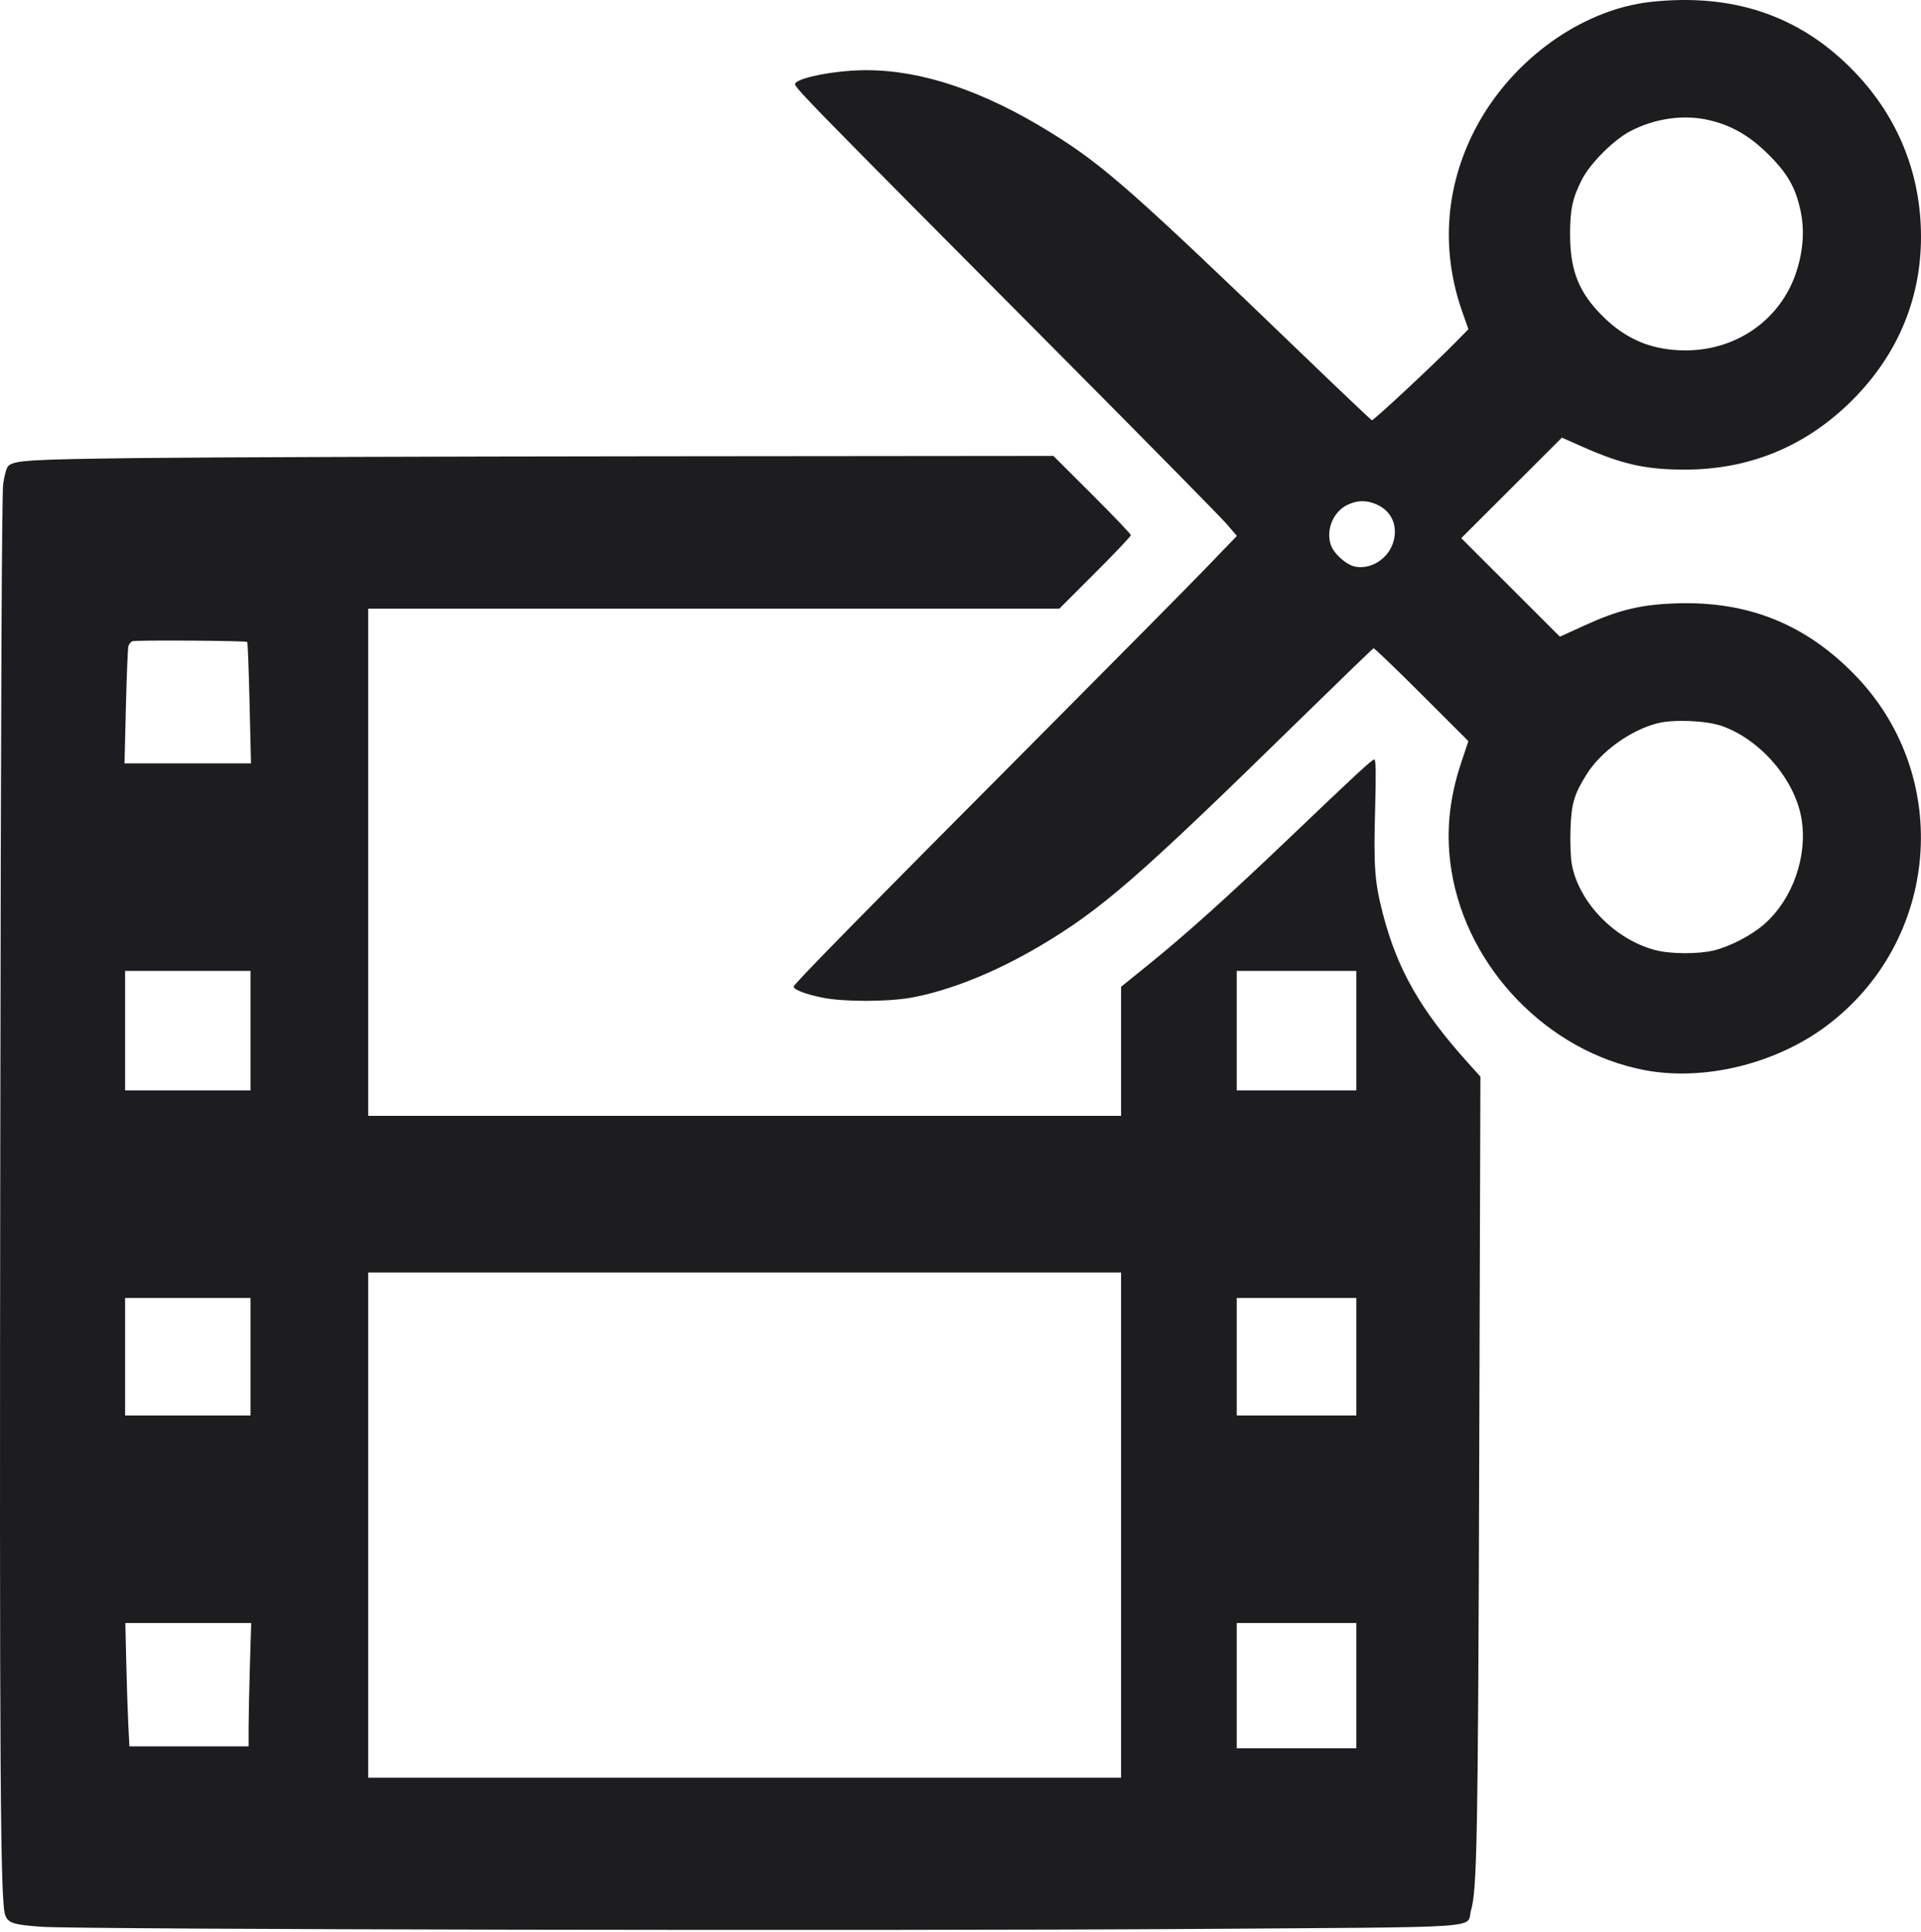 <svg width="178" height="179" viewBox="0 0 178 179" fill="none" xmlns="http://www.w3.org/2000/svg">
<path fill-rule="evenodd" clip-rule="evenodd" d="M153.053 0.165C146.334 0.874 139.602 5.886 136.383 12.576C133.873 17.793 133.573 23.452 135.514 28.946L136.063 30.498L135.004 31.581C132.94 33.691 127.262 38.987 127.118 38.935C127.038 38.907 124.257 36.271 120.94 33.078C104.869 17.611 102.214 15.271 97.274 12.224C91.105 8.419 85.451 6.513 80.297 6.502C77.654 6.496 74.179 7.128 73.703 7.701C73.475 7.976 73.449 7.949 98.702 33.35C106.395 41.089 113.122 47.922 113.65 48.536L114.61 49.651L111.845 52.522C110.324 54.101 103.716 60.781 97.161 67.367C79.936 84.671 73.541 91.18 73.541 91.407C73.541 91.693 74.653 92.117 76.248 92.438C78.186 92.827 82.262 92.823 84.441 92.429C87.984 91.789 92.262 90.07 96.387 87.627C102.056 84.272 105.557 81.225 120.091 67.004C123.966 63.213 127.198 60.09 127.272 60.064C127.347 60.039 129.355 61.965 131.734 64.343L136.061 68.667L135.413 70.603C134.242 74.098 133.95 77.32 134.499 80.702C135.961 89.719 143.44 97.434 152.372 99.143C157.846 100.191 164.481 98.589 169.193 95.083C179.708 87.26 181.008 72.038 171.966 62.631C167.36 57.84 161.987 55.672 155.291 55.902C152.01 56.014 149.976 56.507 146.793 57.96L144.54 58.988L139.97 54.424L135.4 49.859L140.062 45.203L144.725 40.547L146.602 41.379C150.303 43.019 152.493 43.51 156.109 43.51C161.939 43.51 167.026 41.48 171.218 37.48C175.678 33.224 178 27.903 178 21.937C178 15.946 175.757 10.563 171.483 6.294C166.579 1.397 160.51 -0.621 153.053 0.165ZM158.38 11.135C160.468 11.625 162.109 12.574 163.848 14.295C165.633 16.062 166.383 17.379 166.846 19.561C167.215 21.296 167.089 23.178 166.477 25.104C165.067 29.538 160.993 32.457 156.206 32.464C153.107 32.469 150.668 31.461 148.478 29.27C146.274 27.066 145.48 25.047 145.484 21.655C145.486 19.39 145.711 18.353 146.569 16.658C147.334 15.147 149.507 12.968 151.059 12.156C153.352 10.956 156.027 10.583 158.38 11.135ZM12.954 42.437C2.605 42.564 1.298 42.645 0.749 43.193C0.609 43.333 0.406 44.053 0.299 44.794C0.164 45.725 0.079 64.684 0.025 106.283C-0.05 164.344 0.027 176.251 0.486 177.437C0.77 178.174 1.229 178.321 3.838 178.512C7.382 178.77 82.555 178.911 110.922 178.713C138.57 178.519 135.802 178.71 136.313 176.957C136.866 175.058 136.956 170.014 137.065 134.993L137.175 99.75L135.914 98.345C131.604 93.542 129.483 89.815 128.146 84.694C127.383 81.773 127.272 80.321 127.415 75.123C127.509 71.713 127.49 70.361 127.347 70.361C127.134 70.361 125.739 71.651 119.262 77.836C113.881 82.974 109.869 86.582 106.559 89.258L103.879 91.425V97.403V103.381H68.999H34.119V79.886V56.391H66.139H98.16L101.474 53.078C103.296 51.256 104.788 49.684 104.788 49.584C104.788 49.484 103.172 47.791 101.198 45.821L97.608 42.24L60.55 42.274C40.167 42.292 18.749 42.366 12.954 42.437ZM127.605 46.758C128.944 47.366 129.534 48.696 129.119 50.174C128.686 51.719 127.079 52.781 125.595 52.504C124.754 52.346 123.585 51.304 123.308 50.464C122.851 49.083 123.533 47.429 124.821 46.792C125.764 46.326 126.628 46.315 127.605 46.758ZM22.909 59.475C22.956 59.525 23.053 62.076 23.125 65.145L23.257 70.724H17.397H11.538L11.666 65.508C11.737 62.639 11.839 60.112 11.892 59.893C11.946 59.674 12.125 59.455 12.29 59.406C12.681 59.291 22.799 59.356 22.909 59.475ZM159.553 67.264C163.128 68.524 166.315 72.233 166.925 75.843C167.51 79.305 166.123 83.27 163.518 85.588C162.358 86.621 160.388 87.657 158.841 88.048C157.432 88.404 154.82 88.398 153.41 88.034C149.652 87.066 146.289 83.616 145.642 80.067C145.533 79.468 145.478 77.999 145.521 76.802C145.605 74.439 145.862 73.573 147.028 71.722C148.362 69.604 151.099 67.639 153.594 67.007C155.091 66.628 158.119 66.759 159.553 67.264ZM23.218 95.489V101.022H17.405H11.592V95.489V89.955H17.405H23.218V95.489ZM125.679 95.489V101.022H120.139H114.598V95.489V89.955H120.139H125.679V95.489ZM103.879 141.299V164.703H68.999H34.119V141.299V117.895H68.999H103.879V141.299ZM23.218 125.696V131.139H17.405H11.592V125.696V120.253H17.405H23.218V125.696ZM125.679 125.696V131.139H120.139H114.598V125.696V120.253H120.139H125.679V125.696ZM23.157 154.316C23.091 156.486 23.038 159.058 23.037 160.031L23.037 161.8H17.514H11.991L11.887 159.759C11.831 158.637 11.746 156.065 11.7 154.044L11.616 150.37H17.446H23.276L23.157 154.316ZM125.679 156.176V161.982H120.139H114.598V156.176V150.37H120.139H125.679V156.176Z" fill="#1D1D20"/>
</svg>
